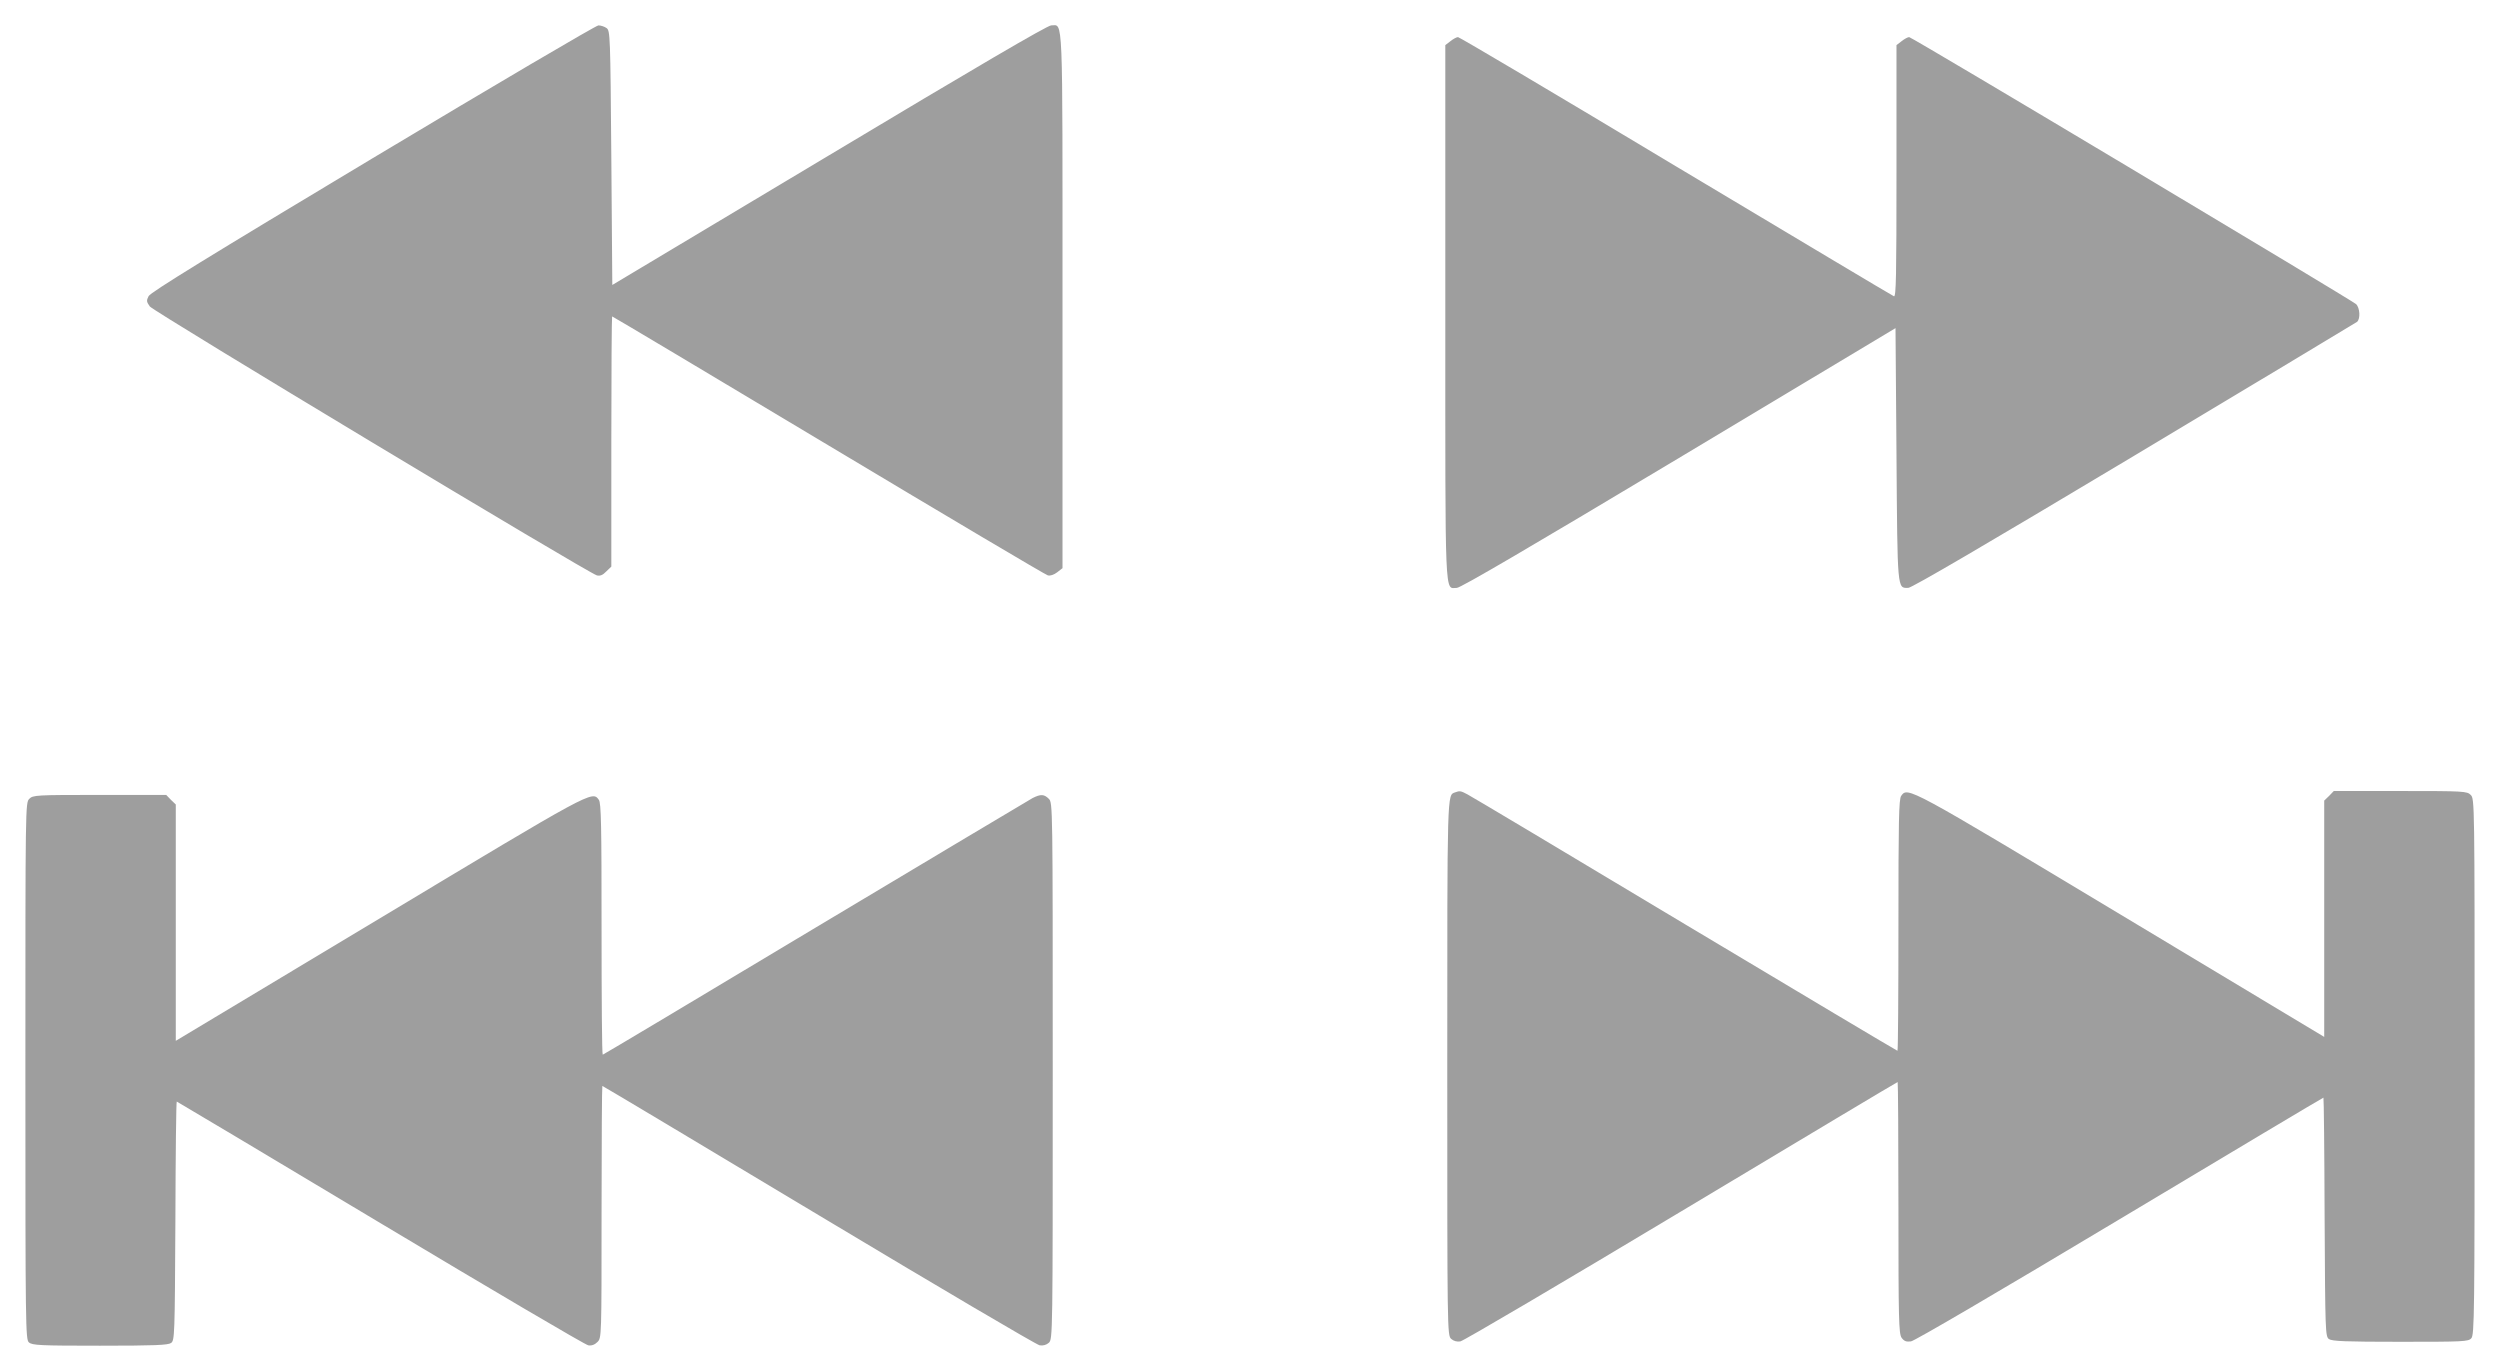 <?xml version="1.0" standalone="no"?>
<!DOCTYPE svg PUBLIC "-//W3C//DTD SVG 20010904//EN"
 "http://www.w3.org/TR/2001/REC-SVG-20010904/DTD/svg10.dtd">
<svg version="1.0" xmlns="http://www.w3.org/2000/svg"
 width="1280pt" height="702pt" viewBox="0 0 1280 702"
 preserveAspectRatio="xMidYMid meet">
<g transform="translate(0,702) scale(0.1,-0.1)"
fill="#9e9e9e" stroke="none">
<path d="M1908 6210 c-842 -505 -1136 -686 -1147 -706 -12 -23 -11 -29 6 -53
20 -27 2246 -1366 2289 -1377 16 -4 30 1 48 20 l26 25 0 641 c0 352 2 640 4
640 3 0 501 -297 1107 -660 606 -363 1112 -663 1124 -666 13 -3 31 3 48 16
l27 21 0 1368 c0 1501 4 1411 -58 1411 -19 0 -393 -219 -1137 -665 l-1110
-664 -5 650 c-5 629 -6 651 -24 665 -11 8 -30 14 -42 14 -12 0 -532 -306
-1156 -680z"/>
<path d="M7426 6809 l-26 -20 0 -1368 c0 -1503 -4 -1411 59 -1411 19 0 376
209 1137 665 l1109 665 5 -649 c5 -702 4 -681 60 -681 18 0 394 220 1156 676
621 372 1135 681 1142 686 18 15 15 72 -5 91 -28 24 -2274 1367 -2288 1367 -7
0 -24 -9 -39 -21 l-26 -20 0 -646 c0 -537 -2 -644 -13 -640 -8 3 -510 303
-1117 666 -606 364 -1108 661 -1115 661 -7 0 -24 -9 -39 -21z"/>
<path d="M7450 2963 c-41 -15 -40 21 -40 -1408 0 -1350 0 -1372 20 -1390 12
-11 30 -16 47 -13 15 2 524 302 1131 666 607 364 1105 662 1108 662 2 0 4
-289 4 -643 0 -577 2 -645 16 -666 13 -18 24 -22 48 -19 18 2 448 254 1069
626 571 342 1040 622 1043 622 2 0 5 -275 6 -611 3 -591 4 -611 22 -625 16
-11 83 -14 366 -14 323 0 348 1 363 18 16 17 17 128 17 1390 0 1359 0 1372
-20 1392 -19 19 -33 20 -360 20 l-341 0 -24 -25 -25 -24 0 -605 0 -605 -1042
626 c-1094 657 -1090 655 -1124 608 -12 -16 -14 -130 -14 -662 0 -354 -2 -643
-5 -643 -3 0 -493 292 -1088 648 -595 357 -1096 656 -1114 665 -34 18 -39 19
-63 10z"/>
<path d="M150 2930 c-20 -20 -20 -33 -20 -1393 0 -1318 1 -1375 18 -1390 17
-15 57 -17 363 -17 282 0 349 3 365 14 18 14 19 34 22 625 1 336 4 611 7 611
2 0 471 -280 1042 -622 571 -342 1050 -624 1065 -626 17 -3 33 3 47 17 21 21
21 24 21 666 0 355 2 645 4 645 3 0 501 -298 1108 -662 607 -364 1116 -664
1131 -666 17 -3 35 2 47 13 20 18 20 40 20 1392 0 1360 0 1373 -20 1393 -24
24 -41 25 -83 4 -18 -10 -519 -309 -1114 -665 -595 -357 -1084 -649 -1087
-649 -4 0 -6 289 -6 643 0 532 -2 646 -14 662 -34 47 -30 49 -1123 -608
l-1043 -626 0 605 0 605 -25 24 -24 25 -341 0 c-327 0 -341 -1 -360 -20z"/>
</g>
</svg>
